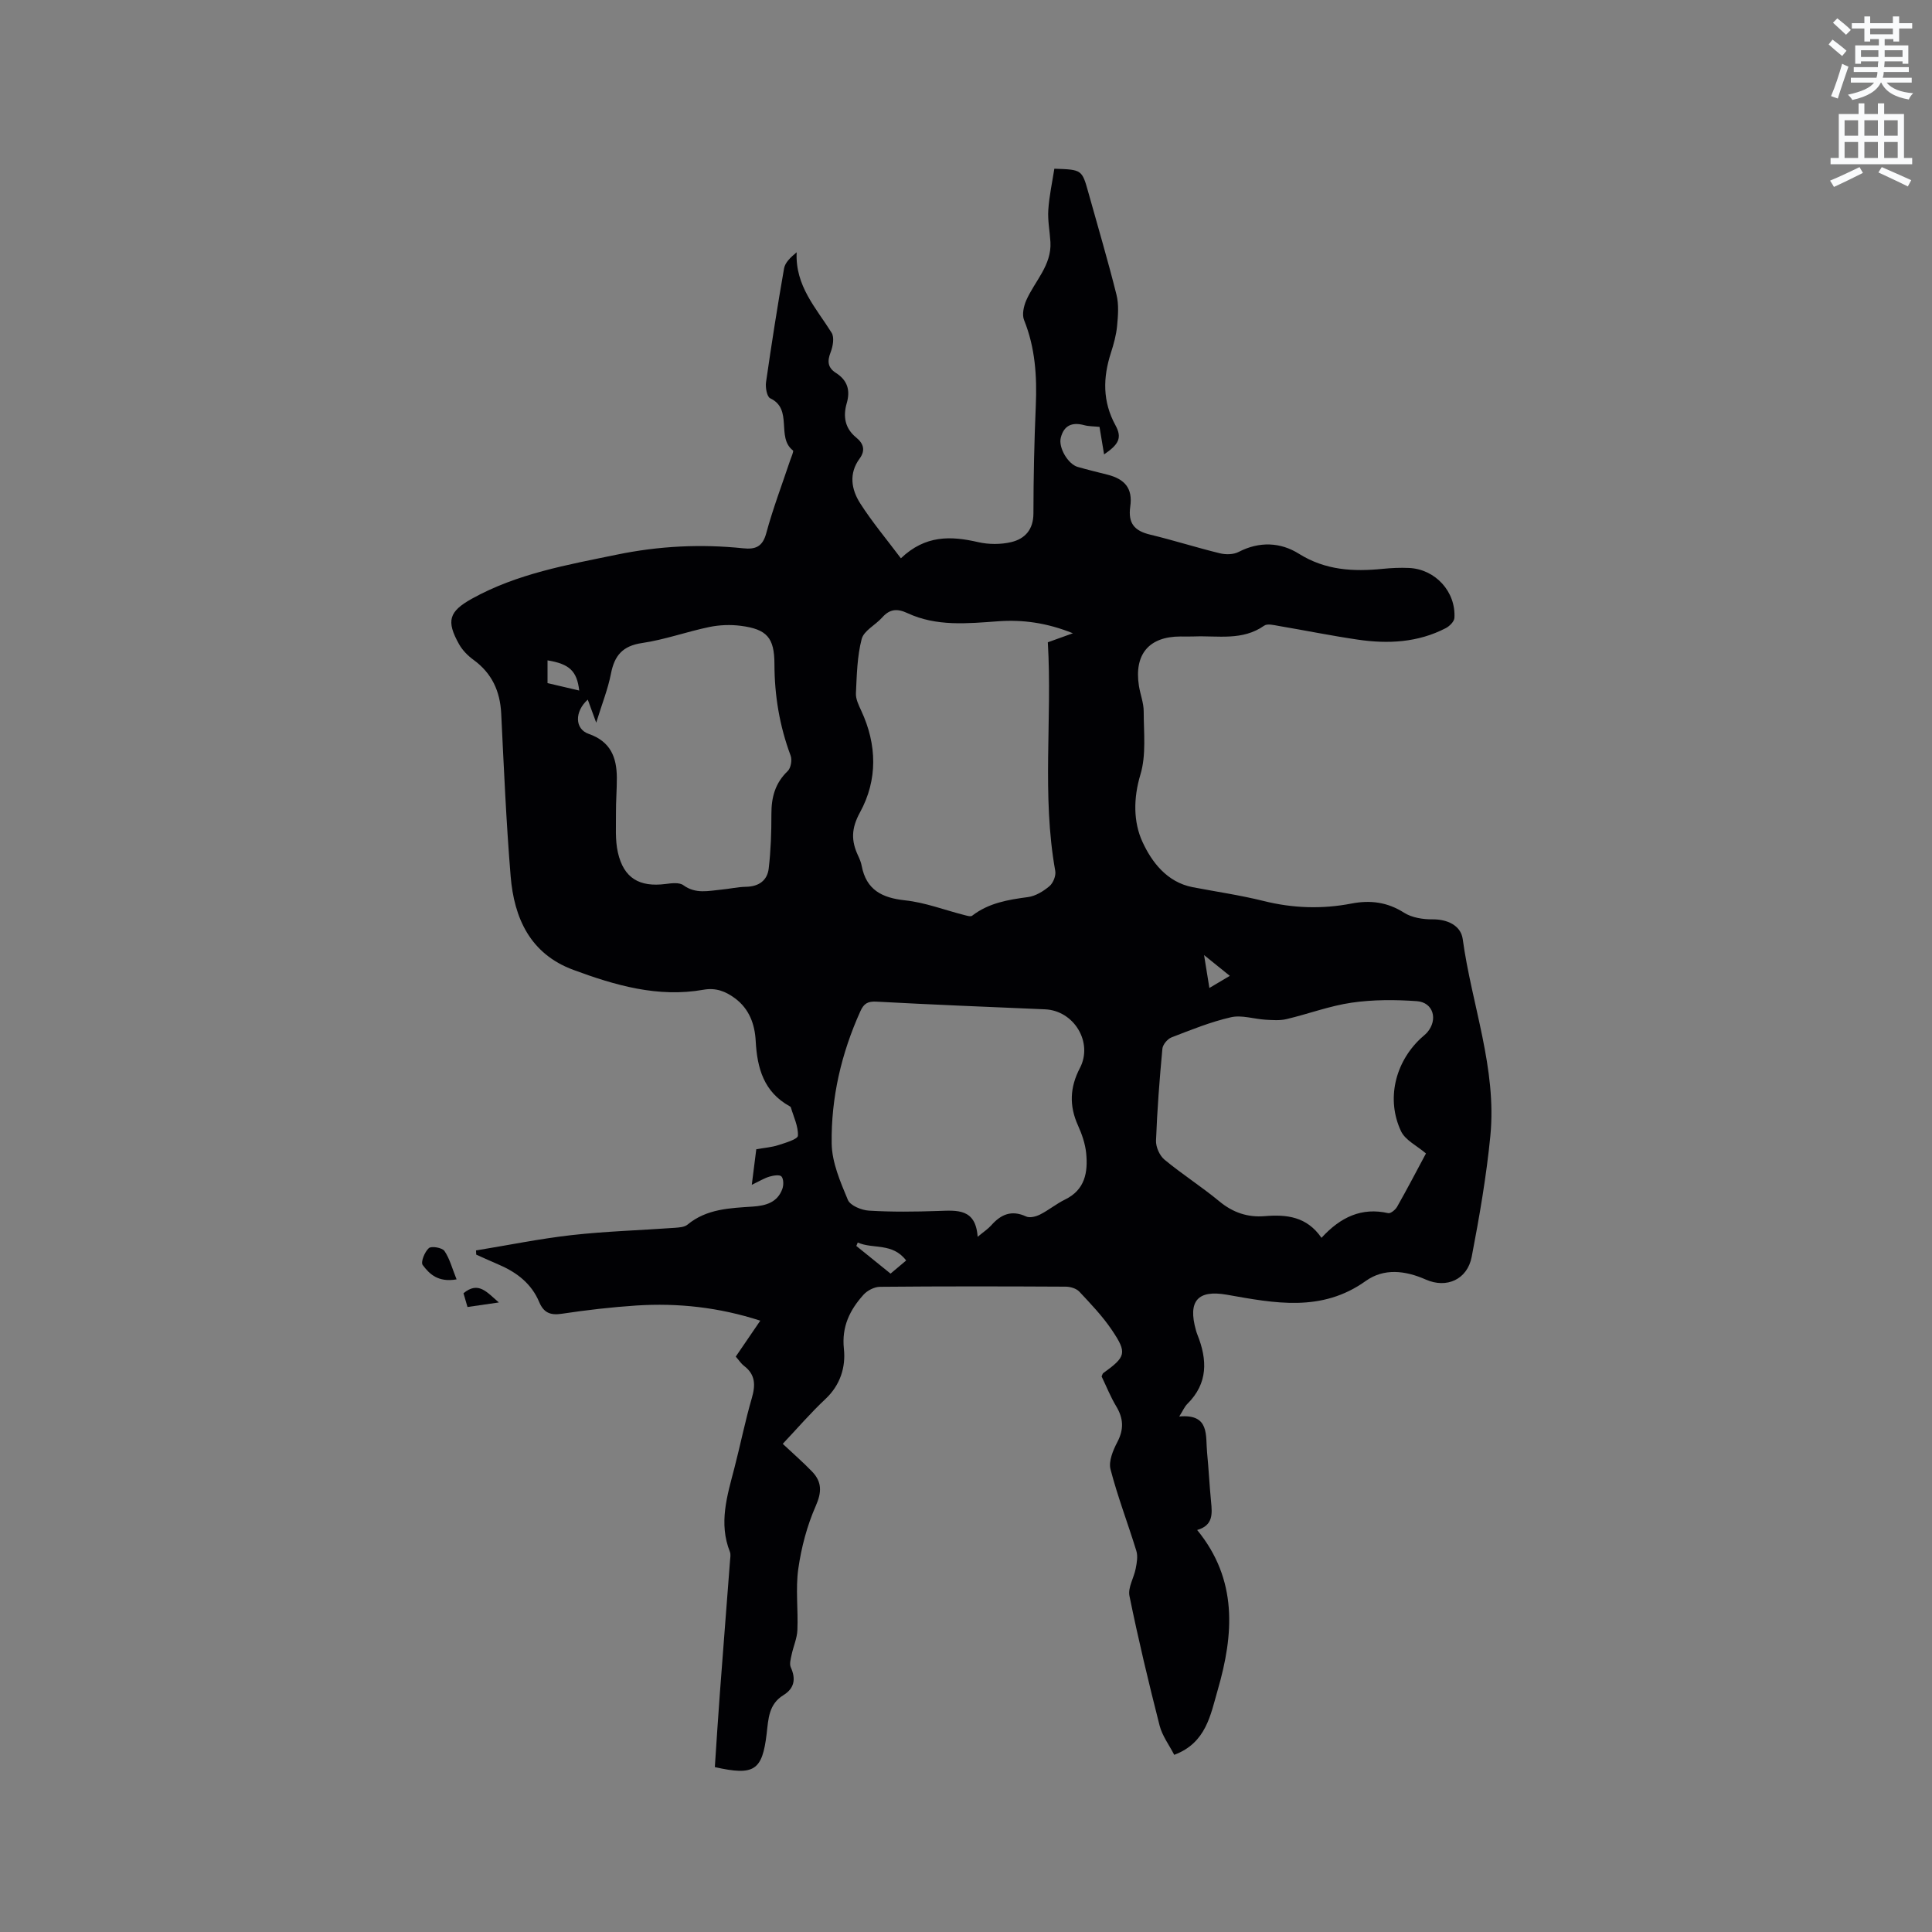 <svg enable-background="new 0 0 400 400" viewBox="0 0 400 400" xmlns="http://www.w3.org/2000/svg"><rect x="0" y="0" width="400" height="400" fill="#808080" stroke="none"/><path d="m378.6 9.2.8-1c.9.7 1.9 1.4 2.9 2.3l-.9 1.1c-1.1-.9-2-1.7-2.8-2.4zm.5 10.7c.9-2.1 1.6-4.3 2.3-6.7.4.2.8.4 1.3.6-.7 2.1-1.5 4.3-2.2 6.6zm.4-15.2.9-.9c1 .8 2 1.6 2.8 2.4l-1 1c-1-.9-1.9-1.8-2.7-2.5zm12.5-1.3h1.2v1.4h2.7v1.1h-2.7v2.7h-1.2v-.5h-1.8v1.3h4.9v3.8h-1.2v-.5h-3.7c0 .4-.1.9-.1 1.2h5.1v1h-5.2c0 .5-.1.9-.2 1.2h6v1h-5.2c1.1 1.3 2.9 2 5.5 2.2-.4.4-.7.8-.9 1.3-2.9-.5-4.8-1.6-5.7-3.5h-.1c-.8 1.7-2.7 2.9-5.9 3.6-.2-.4-.6-.8-.9-1.1 2.8-.6 4.6-1.4 5.4-2.5h-4.8v-1h5.3c.1-.3.2-.7.2-1.2h-4.9v-1h5c0-.4 0-.8.1-1.2h-3.6v.5h-1.2v-3.8h4.9v-1.3h-1.8v.5h-1.2v-2.7h-2.6v-1.1h2.6v-1.4h1.2v1.4h4.7v-1.4zm-6.7 8.4h3.6c0-.4 0-.9 0-1.4h-3.6zm1.9-4.7h4.7v-1.2h-4.7zm6.7 3.3h-3.7v1.4h3.7z" fill="#fafbfc"/><path d="m384.7 21.4h1.3v2.2h2.8v-2.2h1.3v2.2h4.1v9.1h1.7v1.3h-16.9v-1.3h1.7v-9.1h4.1v-2.2zm.3 13.2.7 1.2c-1.8.9-3.8 1.9-6 2.9-.2-.4-.5-.8-.8-1.3 2.4-1 4.4-2 6.1-2.8zm-3.1-6.5h2.8v-3.2h-2.8zm0 4.6h2.8v-3.3h-2.8zm4.1-4.6h2.8v-3.2h-2.8zm0 4.6h2.8v-3.3h-2.8zm3.6 1.9c2.1.9 4.1 1.8 6.1 2.7l-.7 1.3c-2.2-1.1-4.2-2-6.1-2.9zm3.3-9.7h-2.8v3.2h2.8zm-2.8 7.8h2.8v-3.3h-2.8z" fill="#fafbfc"/><g fill="#010104"><path d="m148 365.86c.34-5.1.66-10.26 1.05-15.41.68-9.09 1.4-18.18 2.09-27.27.05-.63.19-1.34-.02-1.89-2.37-5.94-.56-11.63.93-17.36 1.25-4.82 2.22-9.71 3.61-14.48.78-2.7.75-4.87-1.63-6.67-.57-.43-.98-1.09-1.7-1.91 1.63-2.39 3.27-4.8 5.08-7.44-8.56-2.77-17.02-3.69-25.63-3.14-5.17.34-10.34.94-15.47 1.71-2.38.36-3.75-.22-4.68-2.44-1.56-3.72-4.52-6.05-8.14-7.63-1.64-.71-3.26-1.44-4.89-2.17-.02-.29-.03-.58-.05-.87 6.62-1.08 13.2-2.43 19.86-3.18 7.05-.79 14.16-.99 21.24-1.5.92-.07 2.06-.13 2.7-.67 3.97-3.28 8.76-3.41 13.51-3.73 2.68-.18 5.11-.85 6.12-3.67.28-.78.27-2.05-.19-2.57-.37-.41-1.69-.2-2.49.04-1.08.32-2.07.94-3.65 1.69.35-2.79.64-5.05.93-7.36 1.67-.3 3.16-.4 4.55-.85 1.48-.48 4.03-1.22 4.07-1.95.1-1.93-.9-3.93-1.47-5.89-.03-.09-.14-.16-.23-.21-5.35-2.95-6.74-7.86-7.04-13.51-.18-3.43-1.31-6.65-4.31-8.86-1.94-1.43-3.93-2.21-6.48-1.76-9.43 1.68-18.29-.9-26.97-4.11-8.92-3.3-12.27-10.7-12.98-19.42-.92-11.19-1.4-22.42-1.95-33.64-.23-4.64-1.92-8.35-5.74-11.13-1.17-.85-2.28-1.98-2.98-3.22-2.73-4.86-2.09-6.8 2.68-9.45 9.34-5.18 19.66-6.98 29.94-9.1 8.72-1.8 17.41-2.24 26.21-1.32 2.51.26 4-.3 4.76-3.11 1.38-5.1 3.27-10.07 4.95-15.09.23-.7.79-1.89.58-2.06-3.52-2.73.09-8.55-4.71-10.8-.68-.32-1.02-2.25-.86-3.34 1.13-7.86 2.36-15.71 3.73-23.54.21-1.21 1.31-2.27 2.61-3.35-.33 6.99 4.04 11.54 7.24 16.67.59.95.27 2.8-.2 4.01-.73 1.86-.63 3.2 1.09 4.3 2.37 1.51 3.02 3.57 2.24 6.26-.79 2.72-.4 5.2 1.96 7.12 1.5 1.22 1.97 2.63.7 4.36-2.27 3.09-1.71 6.38.11 9.24 2.48 3.88 5.46 7.43 8.44 11.4 5.06-4.83 10.35-4.65 15.98-3.35 2.18.5 4.68.51 6.85 0 2.84-.67 4.61-2.58 4.61-5.96.01-7.42.17-14.84.49-22.26.26-6.09-.11-12.01-2.43-17.76-.45-1.12-.08-2.83.44-4.04 1.75-4.01 5.3-7.27 5.02-12.12-.13-2.22-.59-4.45-.44-6.65.19-2.89.82-5.74 1.25-8.52 5.73.19 5.72.19 7.06 4.98 1.96 7.04 4.04 14.04 5.81 21.13.51 2.04.32 4.32.12 6.46-.18 1.88-.7 3.75-1.28 5.56-1.66 5.14-1.75 10.06.95 15 1.42 2.6.66 3.96-2.36 6.02-.32-1.9-.62-3.74-.95-5.7-1.13-.12-2.21-.09-3.2-.36-2.49-.67-4.18.07-4.82 2.62-.51 2.04 1.5 5.45 3.5 6.03 2.03.58 4.09 1.08 6.15 1.6 3.63.92 5.27 2.85 4.74 6.58-.5 3.51.87 5.06 4.12 5.84 4.83 1.16 9.58 2.68 14.42 3.86 1.22.3 2.83.28 3.9-.28 4.29-2.22 8.67-2.01 12.46.37 5.51 3.45 11.29 3.74 17.39 3.13 1.79-.18 3.6-.26 5.4-.18 5.45.23 9.75 4.9 9.42 10.35-.05.75-1.01 1.71-1.79 2.11-5.78 3-11.99 3.3-18.27 2.37-5.45-.8-10.85-1.9-16.28-2.82-1.01-.17-2.38-.54-3.05-.06-4.5 3.17-9.57 2.04-14.47 2.23-.95.04-1.91.01-2.86.01-6.51 0-9.62 3.68-8.6 10.21.28 1.78.99 3.53.99 5.29 0 4.39.55 9.02-.68 13.09-1.48 4.92-1.46 9.83.42 13.92 1.9 4.14 5.05 8.36 10.39 9.39 4.89.94 9.83 1.65 14.66 2.85 6.08 1.52 12.13 1.72 18.23.54 3.9-.75 7.42-.31 10.89 1.9 1.62 1.03 3.92 1.39 5.91 1.37 2.96-.03 5.84 1.22 6.23 4.09 1.86 13.6 7.09 26.78 5.72 40.75-.82 8.39-2.27 16.74-3.86 25.03-.9 4.68-5.17 6.62-9.5 4.71-4.27-1.89-8.67-2.4-12.45.3-9.14 6.53-18.89 4.58-28.73 2.84-6.07-1.07-8.12 1.32-6.41 7.37.09.31.18.61.3.9 2.07 5.18 2.23 10.06-2.08 14.33-.58.57-.91 1.39-1.68 2.61 6.39-.58 5.41 3.96 5.77 7.53.33 3.38.49 6.77.82 10.14.25 2.5.43 4.88-2.88 5.83 8.44 10.31 7.58 21.65 4.26 33.11-1.49 5.12-2.37 10.97-9.01 13.44-1.03-2.01-2.48-3.92-3.03-6.07-2.27-8.9-4.41-17.84-6.24-26.84-.35-1.73.94-3.76 1.3-5.68.23-1.18.47-2.53.13-3.63-1.73-5.65-3.87-11.19-5.35-16.9-.43-1.67.53-3.95 1.42-5.65 1.38-2.64 1.26-4.9-.24-7.39-1.19-1.98-2.05-4.16-3.02-6.17.15-.33.18-.58.32-.69 4.71-3.4 5.01-4.17 1.81-8.92-1.93-2.87-4.37-5.42-6.75-7.96-.61-.65-1.83-1.02-2.78-1.03-12.83-.07-25.66-.09-38.49.03-1.16.01-2.62.76-3.41 1.64-2.82 3.14-4.55 6.58-4.06 11.21.4 3.76-.73 7.48-3.81 10.37s-5.85 6.11-8.85 9.29c2.1 1.98 4.16 3.76 6.04 5.71 2.07 2.13 2.08 4.24.79 7.16-1.8 4.08-2.98 8.57-3.61 12.99-.59 4.16-.01 8.47-.19 12.71-.07 1.7-.83 3.37-1.19 5.07-.18.87-.5 1.93-.17 2.65 1.1 2.43.71 4.36-1.53 5.74-3.06 1.89-3.11 4.9-3.47 7.98-.91 7.68-2.61 8.74-10.73 6.92zm74.13-234.75c-5.4-2.17-10.37-2.85-15.49-2.48-6.35.46-12.74 1.11-18.74-1.68-2.17-1.01-3.69-.87-5.26.9-1.38 1.55-3.79 2.72-4.24 4.45-.94 3.61-1.01 7.47-1.19 11.24-.06 1.18.57 2.45 1.09 3.58 3.3 7.07 3.42 14.37-.24 21.06-1.85 3.38-1.84 5.91-.4 8.98.31.67.61 1.37.74 2.09.95 5 4.21 6.65 9.01 7.16 4.12.44 8.12 1.99 12.17 3.02.55.14 1.36.41 1.69.16 3.43-2.65 7.43-3.31 11.57-3.86 1.57-.21 3.19-1.21 4.44-2.26.77-.65 1.38-2.17 1.2-3.15-2.82-15.69-.6-31.5-1.54-47.34 1.71-.61 3.18-1.14 5.19-1.87zm-19.72 124.96c1.23-1.03 2.13-1.61 2.81-2.37 2.01-2.28 4.21-3.24 7.23-1.84.75.35 2.03.02 2.87-.4 1.79-.9 3.37-2.22 5.17-3.1 4.17-2.02 4.78-5.67 4.39-9.62-.2-1.95-.88-3.93-1.7-5.74-1.84-4.07-1.68-7.89.4-11.87 2.78-5.32-1.22-11.9-7.21-12.16-11.63-.5-23.27-.96-34.9-1.59-1.82-.1-2.63.4-3.34 1.99-3.94 8.72-6.08 17.91-5.94 27.4.06 3.92 1.8 7.93 3.35 11.65.49 1.18 2.82 2.14 4.37 2.23 4.75.29 9.54.23 14.3.07 3.91-.13 7.8-.58 8.2 5.35zm92.82-17.26c-1.86-1.6-4.29-2.74-5.17-4.62-3.08-6.56-1.24-14.19 4.06-19.18.46-.44.99-.82 1.4-1.3 2.24-2.65 1.22-6.19-2.18-6.43-4.47-.32-9.05-.33-13.47.31-4.58.66-9 2.34-13.53 3.41-1.37.32-2.88.2-4.32.12-2.4-.14-4.93-1.02-7.16-.51-4.21.96-8.27 2.61-12.31 4.17-.83.32-1.81 1.49-1.89 2.35-.59 6.33-1.08 12.67-1.32 19.02-.05 1.32.74 3.1 1.75 3.94 3.67 3.04 7.71 5.61 11.38 8.65 2.8 2.32 5.87 3.34 9.37 3.05 4.52-.37 8.7.05 11.76 4.49 3.94-4.3 8.31-6.36 13.82-5.11.5.11 1.48-.7 1.83-1.31 2.08-3.67 4.04-7.42 5.98-11.05zm-173.54-93.96c-2.77 2.48-2.7 6.09.19 7.09 4.54 1.58 5.81 4.86 5.83 9.09.01 2.43-.2 4.87-.18 7.3.03 2.74-.2 5.56.4 8.18 1.21 5.31 4.46 7.2 9.86 6.51 1.22-.16 2.84-.37 3.69.25 2.57 1.88 5.23 1.16 7.92.91 1.69-.16 3.36-.55 5.05-.58 2.63-.04 4.4-1.29 4.7-3.76.44-3.74.57-7.53.56-11.3-.01-3.46.77-6.41 3.37-8.89.66-.63.95-2.31.61-3.21-2.29-6.13-3.34-12.42-3.35-18.96-.01-5.46-1.57-7.21-6.96-7.91-2.14-.28-4.43-.19-6.55.25-4.66.97-9.2 2.62-13.89 3.31-4.04.59-5.72 2.59-6.45 6.35-.62 3.18-1.85 6.24-3.05 10.14-.78-2.1-1.21-3.28-1.75-4.77zm62.69 118.84c1.22-1.03 2.2-1.86 3.23-2.72-2.85-3.75-6.86-2.3-10.02-3.72-.1.24-.2.47-.3.71 2.28 1.84 4.55 3.68 7.09 5.73zm-64.46-120.72c-.47-4.08-2.06-5.51-6.56-6.25v4.71c2.18.51 4.2.98 6.56 1.54zm129.37 54.77c.45 2.77.75 4.6 1.1 6.81 1.51-.9 2.72-1.61 4.23-2.51-1.79-1.45-3.23-2.6-5.33-4.3z"/><path d="m94.53 264.88c-3.85.67-5.64-1.13-7.02-2.98-.44-.59.42-2.74 1.28-3.49.54-.48 2.76-.09 3.23.59 1.09 1.6 1.59 3.6 2.51 5.88z"/><path d="m103.28 269.66c-2.5.36-4.33.63-6.49.94-.29-1-.56-1.94-.83-2.85 3.1-2.55 4.82-.23 7.32 1.91z"/></g></svg>